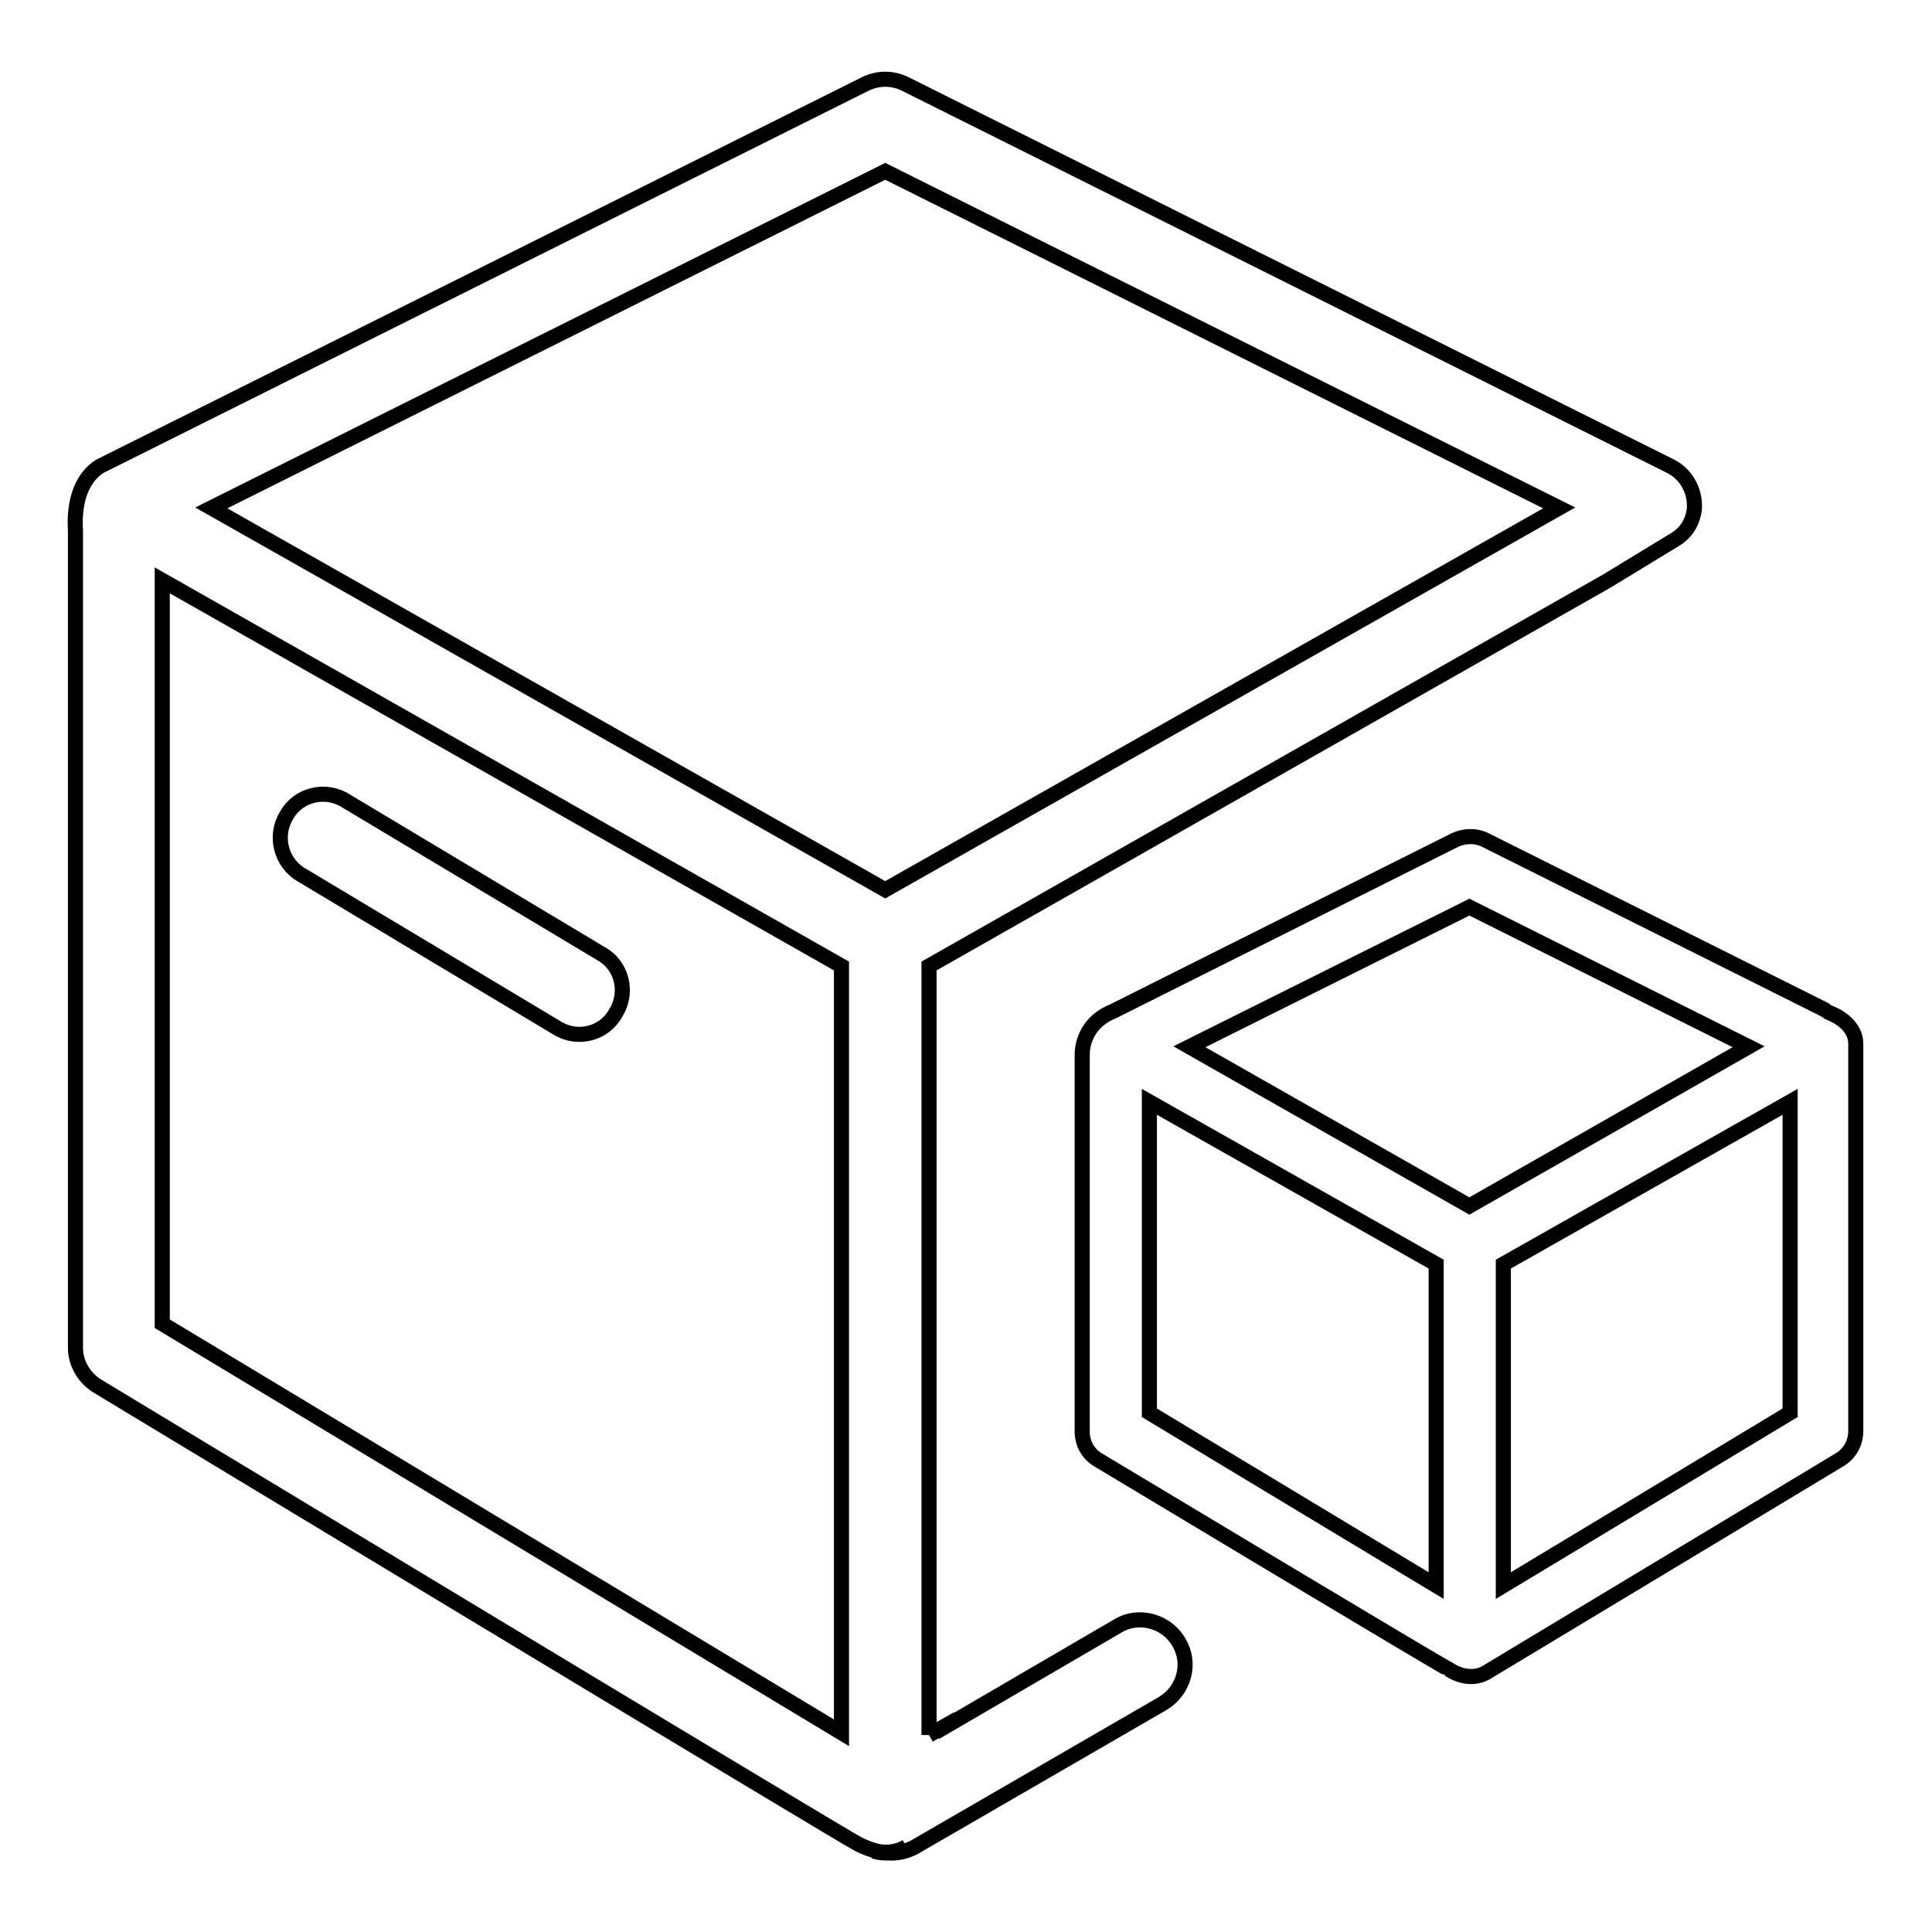 <?xml version="1.0" encoding="utf-8"?>
<!-- Svg Vector Icons : http://www.onlinewebfonts.com/icon -->
<!DOCTYPE svg PUBLIC "-//W3C//DTD SVG 1.1//EN" "http://www.w3.org/Graphics/SVG/1.1/DTD/svg11.dtd">
<svg version="1.1" xmlns="http://www.w3.org/2000/svg" xmlns:xlink="http://www.w3.org/1999/xlink" x="0px" y="0px" viewBox="0 0 256 256" enable-background="new 0 0 256 256" xml:space="preserve">
<g> <path stroke-width="2" fill-opacity="0" stroke="#000000"  d="M79.7,126.4l-33.9-20.3c-2.7-1.7-6.3-0.8-7.8,1.9c-1.7,2.7-0.8,6.3,1.9,7.9l33.9,20.3 c2.7,1.7,6.3,0.8,7.8-2C83.3,131.5,82.4,127.9,79.7,126.4z M115.8,245.3c1.4,0.4,2.9,0.3,4.3-0.5 C118.8,245.5,117.2,245.7,115.8,245.3z M79.7,126.4l-33.9-20.3c-2.7-1.7-6.3-0.8-7.8,1.9c-1.7,2.7-0.8,6.3,1.9,7.9l33.9,20.3 c2.7,1.7,6.3,0.8,7.8-2C83.3,131.5,82.4,127.9,79.7,126.4z M79.7,126.4l-33.9-20.3c-2.7-1.7-6.3-0.8-7.8,1.9 c-1.7,2.7-0.8,6.3,1.9,7.9l33.9,20.3c2.7,1.7,6.3,0.8,7.8-2C83.3,131.5,82.4,127.9,79.7,126.4z M79.7,126.4l-33.9-20.3 c-2.7-1.7-6.3-0.8-7.8,1.9c-1.7,2.7-0.8,6.3,1.9,7.9l33.9,20.3c2.7,1.7,6.3,0.8,7.8-2C83.3,131.5,82.4,127.9,79.7,126.4z  M79.7,126.4l-33.9-20.3c-2.7-1.7-6.3-0.8-7.8,1.9c-1.7,2.7-0.8,6.3,1.9,7.9l33.9,20.3c2.7,1.7,6.3,0.8,7.8-2 C83.3,131.5,82.4,127.9,79.7,126.4z M79.7,126.4l-33.9-20.3c-2.7-1.7-6.3-0.8-7.8,1.9c-1.7,2.7-0.8,6.3,1.9,7.9l33.9,20.3 c2.7,1.7,6.3,0.8,7.8-2C83.3,131.5,82.4,127.9,79.7,126.4z M120.1,244.7c-1.4,0.8-2.9,0.9-4.3,0.5 C117.2,245.7,118.8,245.5,120.1,244.7z M123.1,229.9V128l89.8-51l9.2-5.6c1.8-1.2,2.2-2.7,2.4-3.8c0.2-2.2-0.8-4.6-3.1-5.8 L119.9,11.1c-1.7-0.8-3.5-0.8-5.2,0L13.2,61.8c-3.8,2.5-3.2,8-3.2,8.6v108.2c0,2,1.1,3.9,2.8,5c0,0,99.3,60,101,60.8 c3.5,1.7,5.7,1.2,7.3,0.4l33-19.1c2.8-1.7,3.8-5.3,2.1-8.1c-1.6-2.8-5.3-3.8-8-2.2l-22.8,13.3v-0.1L123.1,229.9 M111.5,128v101.6 l-90-54.2V76.9L111.5,128z M117.3,117.9L28,67.3l89.3-44.6l89.3,44.6L117.3,117.9z M197.3,221.4l46.5-28c1.3-0.8,2.1-2.2,2.1-3.8 v-51.3c0-1.8-1.4-3.1-2.8-3.8L242,134c-0.1-0.1-0.3-0.1-0.4-0.1h0.4l-45.2-22.6c-1.2-0.6-2.7-0.6-4,0L147.5,134 c-3.3,1.3-4.1,4.1-4.1,5.7v50c0,1.6,0.8,3,2.2,3.8c0,0,46.1,27.7,46.4,27.7C192,221.2,194.7,223.2,197.3,221.4z M190.3,210.1 l-38-22.9v-41.2l38,21.5V210.1z M194.7,159.8l-37.1-21.1l37.1-18.5l37,18.5L194.7,159.8z M237.2,187.2l-38,22.9v-42.6l38-21.5 V187.2z"/></g>
</svg>